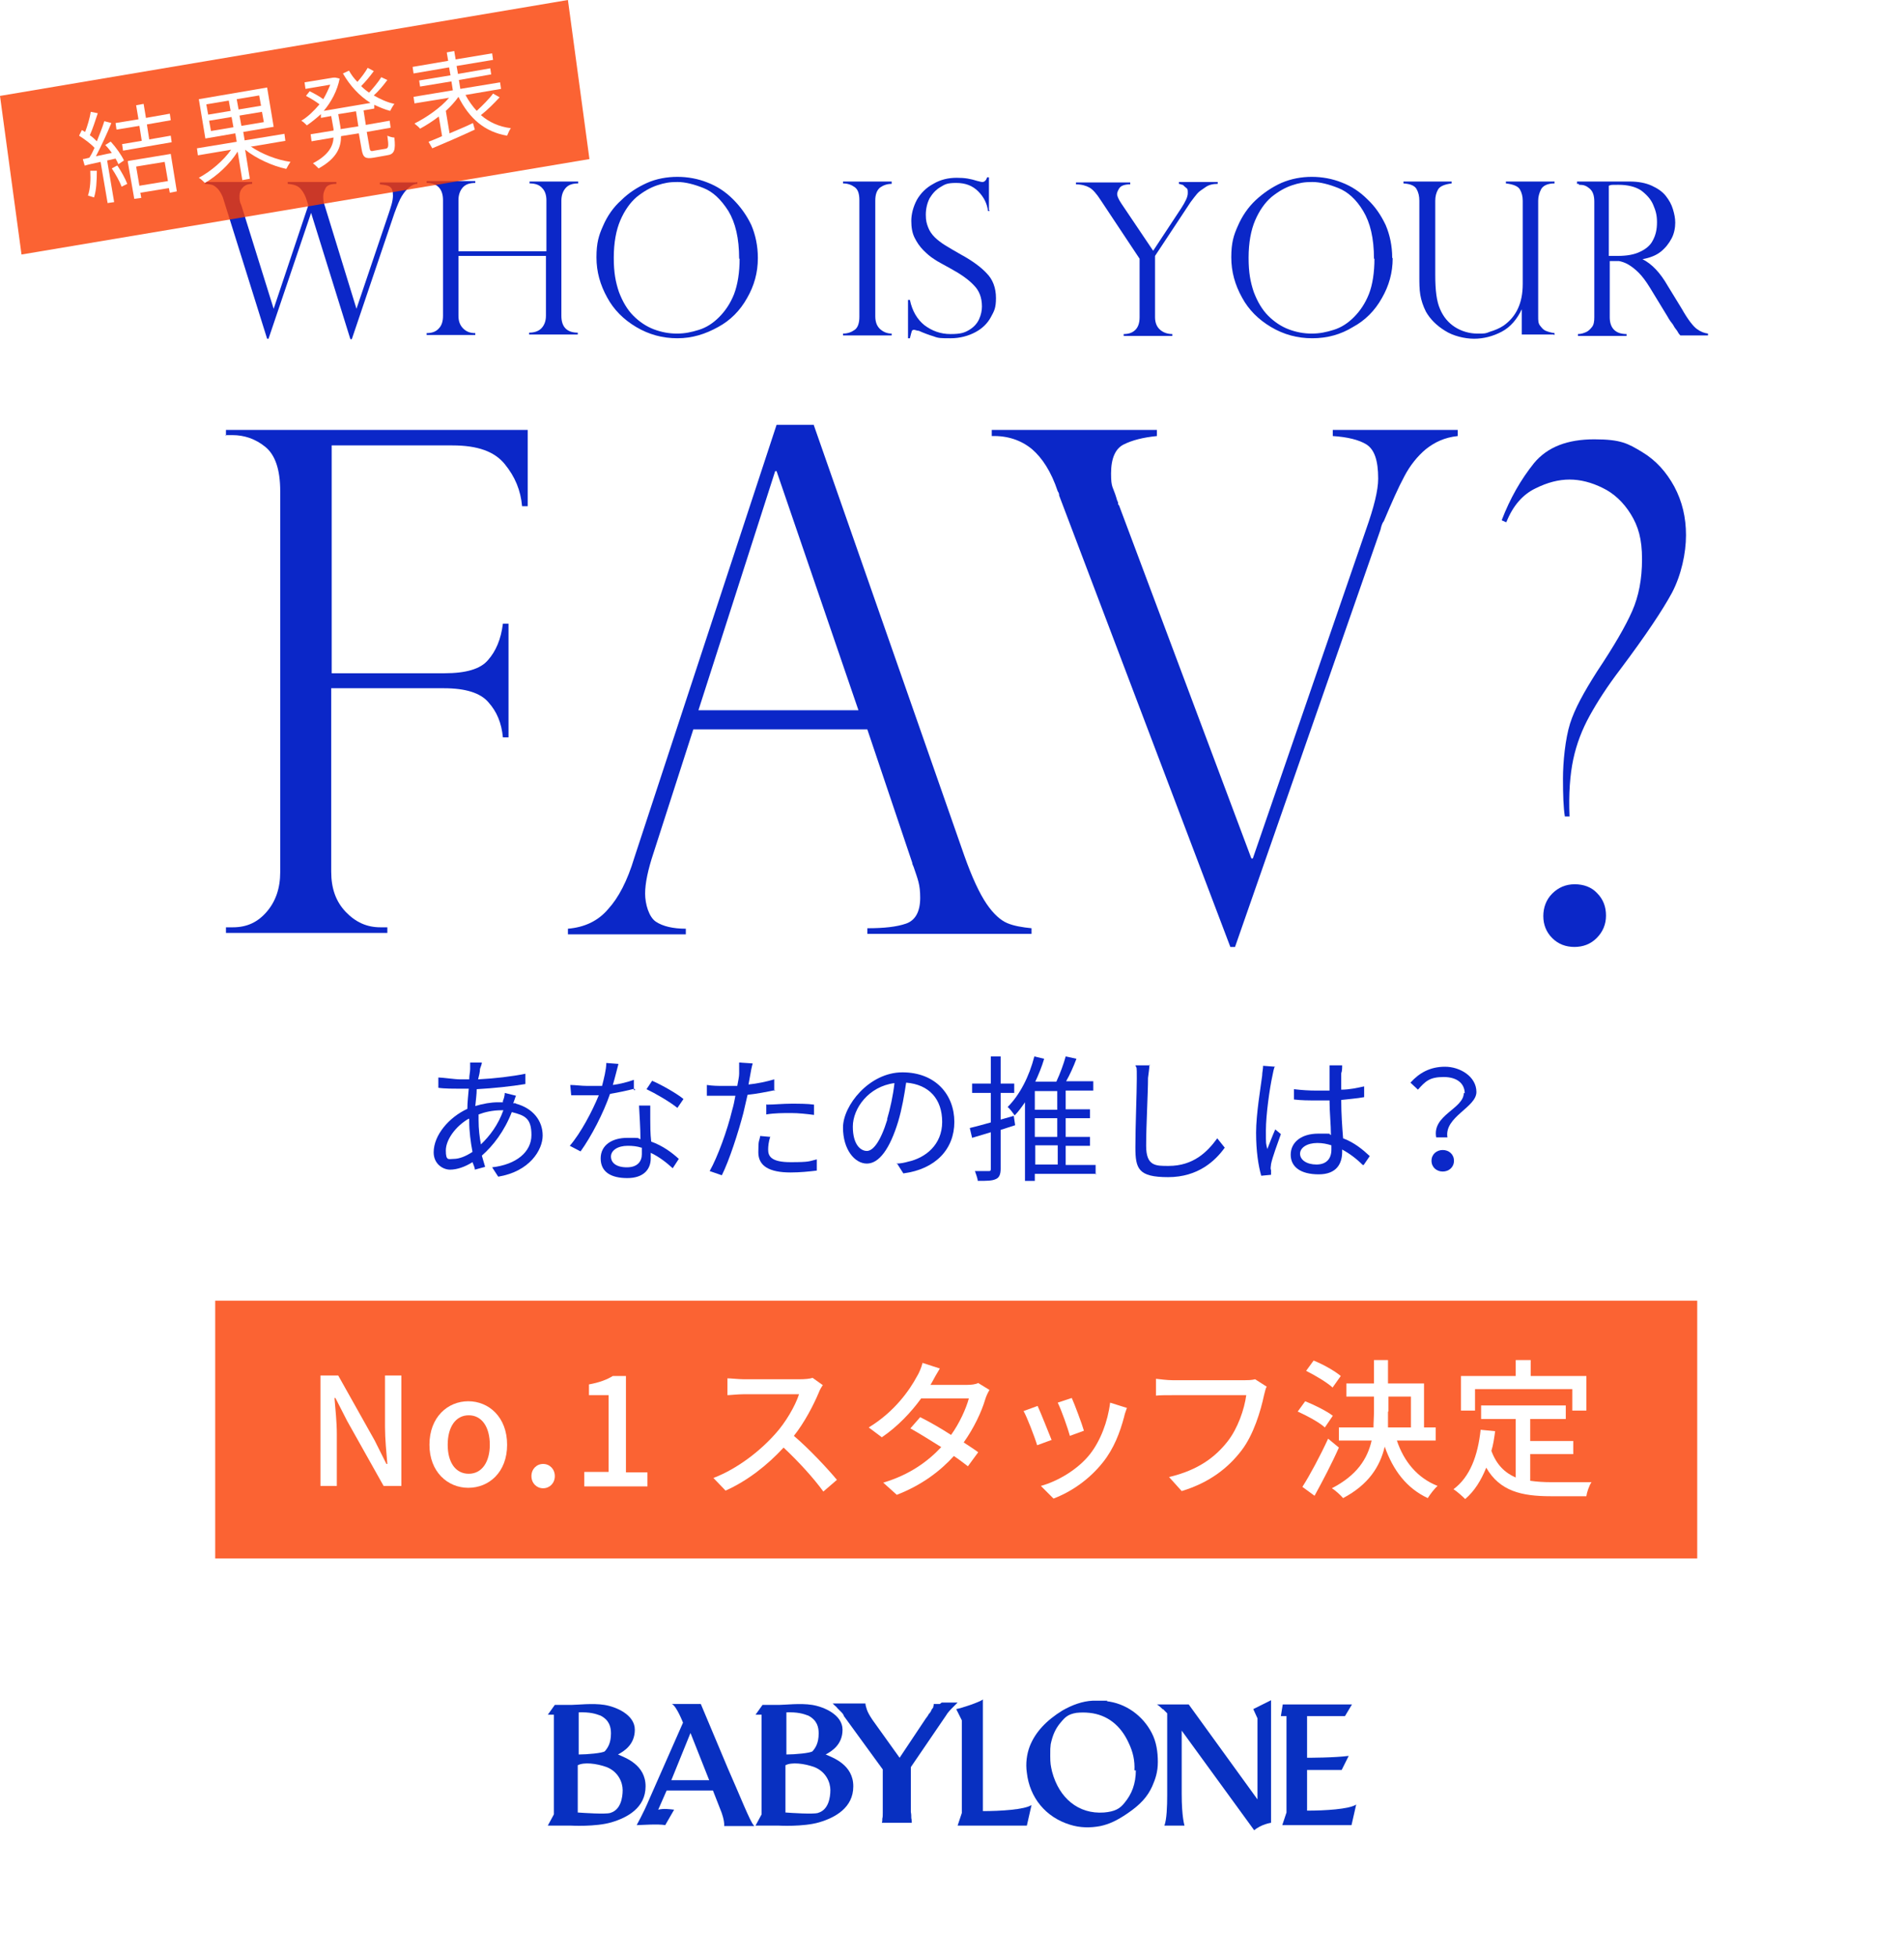 <?xml version="1.0" encoding="UTF-8"?>
<svg id="_レイヤー_1" data-name=" レイヤー 1" xmlns="http://www.w3.org/2000/svg" xmlns:xlink="http://www.w3.org/1999/xlink" version="1.1" viewBox="0 0 407 418">
  <defs>
    <style>
      .cls-1 {
        fill: #fa3c00;
        opacity: .8;
      }

      .cls-1, .cls-2, .cls-3, .cls-4 {
        stroke-width: 0px;
      }

      .cls-5 {
        filter: url(#drop-shadow-1);
      }

      .cls-2 {
        fill: #0b27c8;
      }

      .cls-3 {
        fill: #0830c1;
      }

      .cls-4 {
        fill: #fff;
      }
    </style>
    <filter id="drop-shadow-1" filterUnits="userSpaceOnUse">
      <feOffset dx="0" dy="0"/>
      <feGaussianBlur result="blur" stdDeviation="8"/>
      <feFlood flood-color="#fff" flood-opacity=".4"/>
      <feComposite in2="blur" operator="in"/>
      <feComposite in="SourceGraphic"/>
    </filter>
  </defs>
  <g>
    <g class="cls-5">
      <g>
        <path class="cls-2" d="M110.3,235.9c3.7,1,5.7,3.7,5.7,6.8s-2.8,7.7-9.5,8.8l-1.3-2c5.2-.6,8.4-3.3,8.4-6.9s-1.4-4.2-4.2-4.9c-1.6,4.1-4,7.2-6.4,9.3.2.8.5,1.6.7,2.4l-2.2.6c0-.5-.3-1-.5-1.6-1.6,1-3.3,1.6-4.8,1.6s-3.5-1.2-3.5-3.7c0-3.7,3.3-7.5,7.2-9.3,0-1.5.2-2.9.3-4.3h-1.8c-1.3,0-3.5,0-4.7-.2v-2.2c.9,0,3.5.4,4.7.4h1.9c0-.9.2-1.6.2-2.2v-1.4h2.5c0,.4-.3,1-.4,1.4,0,.6-.2,1.4-.4,2.2,3.7-.2,7.1-.6,10.1-1.2v2.2c-3,.5-6.8.9-10.4,1.1,0,1.1-.2,2.4-.3,3.6,1.6-.5,3.4-.8,4.8-.8s.7,0,1.1,0v-.3c.2-.4.4-1.2.4-1.7l2.4.6c-.2.4-.4,1.2-.6,1.6h.5ZM100.2,239.1c-2.8,1.6-4.9,4.5-4.9,6.8s.6,1.8,1.7,1.8,2.5-.5,4-1.5c-.4-2.1-.7-4.4-.7-6.5v-.5h0ZM107.2,237.3c-1.9,0-3.6.4-4.9.9v1.2c0,1.9.2,3.6.5,5.2,1.9-1.8,3.7-4.2,4.8-7.3h-.5,0Z"/>
        <path class="cls-2" d="M135.6,232.7c-1.5.4-3.4.8-5.2,1.1-1.4,4.1-4,9.1-6.3,12.3l-2.3-1.2c2.4-2.8,4.8-7.4,6.2-10.8h-5.9l-.2-2.2c1.1,0,2.3.2,3.6.2s2.1,0,3.2,0c.4-1.6.9-3.5.9-4.9l2.6.2c-.3,1.1-.7,2.8-1.2,4.5,1.5-.2,3.1-.6,4.5-1.1v2.2h.3ZM139,236.1v3.2c0,1.1,0,3,.2,4.7,2.5.9,4.5,2.4,5.9,3.7l-1.3,2c-1.2-1.1-2.8-2.4-4.7-3.3v1.2c0,2.3-1.5,4.2-5,4.2s-5.7-1.3-5.7-4.2,2.5-4.4,5.7-4.4,1.9,0,2.8.3c0-2.4-.2-5.1-.3-7.2h2.4ZM137.1,245.3c-.9-.3-1.9-.4-2.9-.4-2.2,0-3.6,1-3.6,2.3s1.1,2.3,3.4,2.3,3.2-1.3,3.2-2.8,0-.9,0-1.4h0ZM144.8,236.8c-1.6-1.3-4.7-3.1-6.6-4l1.2-1.8c2.1.9,5.4,2.8,6.7,3.9l-1.3,1.9h0Z"/>
        <path class="cls-2" d="M165.7,233c-1.9.4-4,.8-5.9,1-.3,1.3-.6,2.6-.9,3.9-1.1,4.2-3,10.1-4.6,13.3l-2.6-.9c1.7-3,3.8-8.8,4.8-13,.3-1,.5-2,.7-3.1h-2.7c-1.3,0-2.4,0-3.4,0v-2.3c1.3.2,2.4.2,3.4.2s2,0,3.1,0c.2-1.1.4-2,.4-2.6s0-1.8,0-2.4l2.9.2c-.2.6-.4,1.7-.5,2.3l-.4,2.2c1.9-.2,3.8-.6,5.5-1.1v2.5ZM164.6,243.1c-.3,1-.4,1.9-.4,2.6,0,1.4.6,2.7,4.8,2.7s3.9-.2,5.6-.6v2.4c-1.7.2-3.6.4-5.6.4-4.6,0-6.9-1.4-6.9-4.3s.2-2.2.4-3.5l2.2.2h0ZM163.9,236.1c1.5,0,3.5-.2,5.2-.2s3.5,0,4.9.2v2.2c-1.5-.2-3.3-.4-4.9-.4s-3.6,0-5.3.3v-2.2h0Z"/>
        <path class="cls-2" d="M191.6,248.7c.9,0,1.8-.2,2.5-.4,3.7-.8,7.3-3.6,7.3-8.5s-2.8-8-7.7-8.4c-.4,2.7-.9,5.6-1.7,8.3-1.8,5.9-4.1,9-6.7,9s-5.1-3-5.1-7.7,5.6-11.8,12.7-11.8,11.1,4.8,11.1,10.6-4,10.1-10.9,11l-1.4-2.2h0ZM189.6,239.3c.7-2.4,1.3-5.1,1.6-7.8-5.5.7-8.9,5.4-8.9,9.3s1.7,5.2,3,5.2,2.9-1.9,4.4-6.8h0Z"/>
        <path class="cls-2" d="M217,240.5l-3.1,1v8.3c0,1.2-.3,1.9-1,2.2-.8.4-1.9.4-3.9.4,0-.5-.4-1.5-.6-2.1h2.9c.4,0,.5,0,.5-.6v-7.7l-4,1.2-.5-2.1c1.2-.3,2.8-.7,4.5-1.2v-6.3h-4v-2h4v-5.8h2.1v5.8h2.9v2h-2.9v5.7l2.8-.8.3,2h0ZM234.4,250.9h-13.2v1.5h-2.1v-16.8c-.7,1-1.4,2-2.2,2.8-.3-.4-1-1.4-1.5-1.8,2.6-2.6,4.6-6.5,5.7-10.8l2.1.5c-.5,1.7-1.2,3.4-1.9,4.9h4.5c.8-1.7,1.6-3.9,2-5.4l2.3.5c-.6,1.6-1.4,3.4-2.2,4.8h5.8v2h-5.9v4h5.2v1.9h-5.2v4h5.2v1.9h-5.2v4.1h6.4v2h0ZM226,233.2h-4.8v4h4.8v-4ZM226,239h-4.8v4h4.8v-4ZM221.3,248.9h4.8v-4.1h-4.8v4.1Z"/>
        <path class="cls-2" d="M245.7,227.5c0,.9-.2,2-.3,2.9,0,3.3-.4,10.1-.4,14.5s2.1,4.3,4.8,4.3c5.3,0,8.3-3,10.4-5.9l1.6,2c-2,2.8-5.7,6.3-12.1,6.3s-7-1.8-7-6.4.3-11.6.3-14.6,0-2.1-.3-2.9h3.1Z"/>
        <path class="cls-2" d="M272.5,227.9c-.2.5-.4,1.4-.5,2-.6,2.7-1.4,8.4-1.4,11.7s0,2.6.3,4c.5-1.3,1.2-3.1,1.7-4.2l1.2,1c-.7,2-1.8,4.9-2.1,6.4,0,.4-.2.9,0,1.3v1l-2.1.2c-.6-2.1-1.1-5.2-1.1-9.2s1-9.8,1.3-12.2c0-.7.2-1.4.2-2.1l2.6.2h0ZM291.3,249c-1.4-1.4-2.9-2.5-4.4-3.3v.5c0,2.4-1.1,4.8-5,4.8s-6-1.6-6-4.2,2.2-4.5,5.9-4.5,1.9,0,2.7.3c0-2.2-.3-4.9-.3-7.4h-2.8c-1.7,0-3.2,0-4.8-.2v-2.2c1.7.2,3.2.3,4.9.3h2.7v-3.6c0-.5,0-1.3,0-1.8h2.7c0,.6,0,1.2-.2,1.7v3.5c1.8,0,3.5-.4,4.9-.7v2.3c-1.6.3-3.3.4-4.9.6,0,2.9.2,5.7.4,8.2,2.4.9,4.2,2.4,5.7,3.8l-1.3,1.9h0ZM284.6,244.8c-.9-.3-1.9-.5-3-.5-2.2,0-3.7,1-3.7,2.3s1.4,2.3,3.5,2.3,3.2-1.2,3.2-3.2,0-.6,0-1h0Z"/>
        <path class="cls-2" d="M313.1,233.7c0-2-1.5-3.5-4.5-3.5s-3.9.9-5.5,2.7l-1.6-1.5c1.9-2.1,4.2-3.4,7.4-3.4s6.7,2.1,6.7,5.4-6.9,5.3-6.2,9.7h-2.4c-.9-4.8,5.9-6.1,5.9-9.5h0ZM308.4,245.8c1.3,0,2.4.9,2.4,2.3s-1.1,2.3-2.4,2.3-2.4-.9-2.4-2.3,1.1-2.3,2.4-2.3Z"/>
      </g>
      <g>
        <path class="cls-2" d="M89.2,38.9v.4c-.7,0-1.3.4-1.8.8s-1,1-1.5,1.8c-.5.8-1,2.1-1.6,3.7l-9.1,26.9h-.3l-8.4-27h0l-9.1,26.9h-.3l-9.3-29.7c-.3-1.1-.8-1.8-1.2-2.3-.5-.5-.9-.8-1.3-.9s-.9-.2-1.5-.2v-.4h10.1v.4c-.9,0-1.6.3-2,.8-.5.5-.7,1.1-.7,1.8s0,1.2.4,2l6.9,22.1h0l7.4-22.1-.3-1c-.3-1-.7-1.8-1.3-2.5-.6-.7-1.5-1-2.8-1.1v-.4h10.4v.4c-1.2,0-2,.3-2.3.9s-.5,1.1-.5,1.7,0,1.3.3,2l6.8,22.1h0l6.9-20.4c.2-.6.4-1.2.6-1.9.2-.7.3-1.4.3-1.9,0-1-.2-1.6-.7-1.9-.4-.3-1.2-.4-2.1-.5v-.4h7.8Z"/>
        <path class="cls-2" d="M116.8,53.7v-10.9c0-1.1-.3-2-.9-2.6-.6-.7-1.5-1-2.7-1v-.4h10.4v.4c-1.2,0-2.1.3-2.7,1s-.9,1.6-.9,2.7v24.6c0,2.4,1.2,3.6,3.5,3.6v.4h-10.4v-.4c1.1,0,2-.3,2.6-.9.6-.6,1-1.5,1-2.7v-12.8h-18.7v12.8c0,1.1.3,2,1,2.7s1.5,1,2.6,1v.4h-10.4v-.4c1.1,0,2-.3,2.6-1,.6-.6.9-1.5.9-2.7v-24.7c0-2.4-1.2-3.7-3.5-3.7v-.4h10.4v.4c-1.2,0-2.1.3-2.7,1-.6.7-.9,1.6-.9,2.7v10.9h18.8Z"/>
        <path class="cls-2" d="M162,55.2c0,3.1-.8,5.9-2.3,8.5-1.5,2.7-3.6,4.8-6.2,6.2-2.7,1.5-5.5,2.4-8.7,2.4s-6.1-.8-8.8-2.4-4.8-3.7-6.2-6.3c-1.5-2.7-2.3-5.5-2.3-8.6s.5-4.7,1.4-6.7c.9-2.1,2.2-4,3.9-5.5,1.6-1.6,3.5-2.8,5.5-3.7s4.3-1.3,6.5-1.3,4.4.4,6.4,1.2c2.1.8,3.9,2,5.5,3.6,1.6,1.6,2.9,3.4,3.9,5.5.9,2.1,1.4,4.5,1.4,7h0ZM158,55.3c0-4.4-.8-7.7-2.3-10.2-1.6-2.5-3.3-4.1-5.3-4.9-2-.8-3.9-1.3-5.6-1.3s-2.8.2-4.3.7-2.9,1.3-4.4,2.5c-1.4,1.2-2.6,2.9-3.5,5s-1.4,4.8-1.4,8,.4,5.2,1.1,7.3c.8,2.1,1.8,3.8,3.1,5.1,1.3,1.3,2.8,2.3,4.4,2.9,1.6.6,3.2.9,4.9.9s3.1-.3,4.7-.8,3-1.4,4.3-2.7,2.4-2.9,3.2-4.9c.8-2.1,1.2-4.7,1.2-7.6h0Z"/>
        <path class="cls-2" d="M190.6,38.9v.4c-1,0-1.8.3-2.5.8-.7.6-1,1.5-1,2.8v24.7c0,1.3.4,2.2,1.1,2.8.7.6,1.5.9,2.4.9v.4h-10.4v-.4c1,0,1.8-.3,2.5-.8s1-1.5,1-2.8v-24.9c0-1.4-.3-2.3-1-2.8s-1.5-.8-2.5-.8v-.4h10.4Z"/>
        <path class="cls-2" d="M211.6,45.1h-.4c-.2-1.6-.9-3-2.1-4.2-1.2-1.2-2.7-1.8-4.7-1.8s-2.4.3-3.4.9-1.7,1.4-2.3,2.4c-.5,1-.8,2.2-.8,3.5s.2,1.9.5,2.7.8,1.5,1.4,2.1,1.4,1.2,2.2,1.7c.8.5,2,1.2,3.4,2,2.4,1.3,4.3,2.7,5.5,4,1.3,1.3,2,3.1,2,5.3s-.4,2.8-1.1,4.1-1.8,2.4-3.3,3.2c-1.5.8-3.3,1.3-5.3,1.3s-2.6,0-3.6-.4c-1-.3-2.1-.7-3.2-1.2-.4,0-.8-.2-.9-.2-.3,0-.5,0-.6.3s-.2.7-.4,1.5h-.4v-8.2h.4c.5,2.4,1.6,4.2,3.1,5.4,1.6,1.2,3.4,1.9,5.6,1.9s3-.3,4-.9c1-.6,1.7-1.4,2.1-2.3.4-.9.6-1.8.6-2.7,0-1.9-.6-3.4-1.7-4.5-1.1-1.2-2.8-2.4-5-3.6-1.6-.9-2.8-1.5-3.5-2-.8-.5-1.5-1.1-2.3-1.9-.8-.8-1.4-1.7-1.9-2.7-.5-1-.7-2.2-.7-3.6s.4-3,1.2-4.5c.8-1.4,2-2.6,3.5-3.4,1.5-.9,3.2-1.3,5-1.3s2.9.2,4.5.7c.2,0,.6.2,1,.2s.8-.3,1-1h.4v7h0Z"/>
        <path class="cls-2" d="M260.3,38.9v.4c-1,0-1.9.2-2.6.7-.7.5-1.4.9-1.8,1.4-.4.5-.9,1.1-1.4,1.8l-7.6,11.5v13.1c0,1.2.4,2.1,1.1,2.7.7.6,1.6.9,2.6.9v.4h-10.4v-.4c1.1,0,1.9-.3,2.5-.9.6-.6.9-1.5.9-2.7v-12.5l-8.3-12.5c-.9-1.4-1.7-2.3-2.4-2.7s-1.7-.7-2.9-.7v-.4h11.6v.4c-1.2,0-2,.3-2.3.8s-.5.9-.5,1.3.3,1.1.9,2l6.8,10.1,6-9.1c.9-1.4,1.4-2.4,1.4-3.2s0-.9-.4-1.2-.5-.5-.7-.6c-.3,0-.5-.2-.8-.2v-.4h8.3,0Z"/>
        <path class="cls-2" d="M297.7,55.2c0,3.1-.8,5.9-2.3,8.5-1.5,2.7-3.6,4.8-6.2,6.2-2.6,1.6-5.5,2.4-8.7,2.4s-6.1-.8-8.8-2.4c-2.7-1.6-4.8-3.7-6.2-6.3-1.5-2.7-2.3-5.5-2.3-8.6s.5-4.7,1.4-6.7c.9-2.1,2.2-4,3.8-5.5s3.5-2.8,5.5-3.7c2.1-.9,4.3-1.3,6.5-1.3s4.4.4,6.4,1.2c2.1.8,3.9,2,5.5,3.6,1.7,1.6,2.9,3.4,3.9,5.5.9,2.1,1.4,4.5,1.4,7h0ZM293.7,55.3c0-4.4-.8-7.7-2.3-10.2s-3.3-4.1-5.3-4.9c-2-.8-3.9-1.3-5.6-1.3s-2.8.2-4.3.7-2.9,1.3-4.4,2.5c-1.4,1.2-2.6,2.9-3.5,5s-1.4,4.8-1.4,8,.4,5.2,1.1,7.3c.8,2.1,1.8,3.8,3.1,5.1,1.3,1.3,2.8,2.3,4.4,2.9,1.6.6,3.2.9,4.9.9s3.1-.3,4.7-.8c1.6-.5,3-1.4,4.3-2.7,1.3-1.3,2.4-2.9,3.2-4.9s1.2-4.7,1.2-7.6h0Z"/>
        <path class="cls-2" d="M332.1,71.5h-6.8v-5.4h0c-1,2.1-2.4,3.8-4.3,4.8-1.9,1-3.9,1.5-5.9,1.5s-4.5-.6-6.2-1.7c-1.8-1.1-3.2-2.5-4.1-4.1-.6-1.2-1-2.4-1.2-3.6-.2-1.2-.2-2.6-.2-3.9v-16.2c0-1-.2-1.8-.6-2.5s-1.3-1.1-2.8-1.2v-.4h10.3v.4c-1.5.2-2.5.6-2.9,1.3-.4.7-.6,1.5-.6,2.4v15.9c0,3.3.3,5.6,1,7.2.7,1.7,1.8,3,3.2,3.9,1.4.9,3.1,1.4,4.8,1.4s1.7,0,2.7-.4c1-.3,2-.7,2.9-1.3,2.7-1.9,4.1-4.8,4.1-8.9v-17.8c0-.9-.2-1.7-.6-2.4s-1.4-1.1-3-1.3v-.4h10.4v.4c-1.5,0-2.5.5-2.9,1.3-.4.8-.6,1.6-.6,2.4v24.7c0,.9,0,1.5.4,2s.7.9,1.2,1.1c.5.2,1.1.4,1.9.5v.4h0Z"/>
        <path class="cls-2" d="M337.5,39.3h-.4v-.5h11.3c1.8,0,3.4.3,4.7.9,1.3.6,2.3,1.3,3,2.2s1.2,1.8,1.5,2.8.5,1.9.5,2.9-.2,2.3-.8,3.4-1.3,2-2.3,2.8-2.3,1.3-3.9,1.6h0c2,1,3.8,2.9,5.4,5.7l3,4.9c1.3,2.3,2.4,3.7,3.2,4.3.8.6,1.6.9,2.4,1v.4h-5.9c-.3-.3-.5-.6-.7-1-.2-.3-.5-.6-.7-1s-.4-.6-.7-1c-.3-.5-.5-.7-.5-.8l-3.9-6.4c-.8-1.3-1.6-2.4-2.4-3.2-.8-.8-1.6-1.4-2.3-1.8-.7-.4-1.4-.6-1.9-.7-.6,0-1.2,0-2,0v12c0,2.3,1.2,3.6,3.6,3.6v.4h-10.4v-.4c.7,0,1.2-.2,1.7-.4s.9-.6,1.3-1.1.5-1.2.5-2.1v-24.7c0-1.3-.3-2.2-1-2.8-.7-.6-1.3-.8-2.1-.8h-.2ZM343.9,54.7h1.9c2,0,3.6-.3,4.8-.9,1.3-.6,2.2-1.4,2.7-2.4.6-1.1.9-2.3.9-3.9s-.3-2.5-.8-3.7-1.4-2.2-2.6-3.1c-1.2-.8-2.9-1.2-4.8-1.2s-1.5,0-2.1.2v14.8h0Z"/>
      </g>
      <g>
        <path class="cls-2" d="M48.3,93.2v-1.3h64.5v16.3h-1.2c-.3-3.4-1.5-6.3-3.7-9-2.2-2.7-5.8-4-11.2-4h-25.8v48.7h24.1c4.6,0,7.7-.9,9.3-2.8,1.7-1.9,2.8-4.5,3.2-7.8h1.2v24.3h-1.2c-.3-3.1-1.3-5.5-3.1-7.5-1.7-2-4.9-3-9.5-3h-24.1v39.2c0,3.6,1,6.4,3.1,8.6,2.1,2.2,4.5,3.3,7.4,3.3h1.5v1.2h-34.5v-1.2h1.5c3,0,5.3-1.1,7.2-3.3,1.9-2.2,2.9-5,2.9-8.5v-81.4c0-4.7-1.1-7.8-3.2-9.5-2.1-1.7-4.5-2.5-7-2.5h-1.5,0Z"/>
        <path class="cls-2" d="M173.9,90.7l32.2,92.1c1.7,4.8,3.3,8.2,4.8,10.4,1.5,2.2,3,3.5,4.4,4.1,1.4.6,3.2.9,5.2,1.1v1.2h-35.1v-1.2c3.6,0,6.3-.3,8.3-1,2-.7,3-2.6,3-5.5s-.5-3.9-1.4-6.6c-.2-.4-.3-.7-.3-.9l-9.6-28.5h-37.2l-8.5,26.4c-1.2,3.6-1.8,6.5-1.8,8.7s.8,5,2.3,6c1.5,1,3.7,1.5,6.4,1.5v1.2h-25.2v-1.2c3.6-.3,6.5-1.7,8.6-4.2,2.2-2.4,4.1-6,5.6-11l30.4-92.5h7.9ZM149.3,151.8h34.2l-17.5-51.1h-.3l-16.4,51.1Z"/>
        <path class="cls-2" d="M311.6,91.9v1.3c-2.8.3-4.9,1.3-6.8,2.8-1.8,1.5-3.4,3.5-4.6,5.8-1.3,2.4-2.7,5.6-4.4,9.6-.2.2-.5.8-.7,1.8l-31.1,89.2h-1l-36.6-96.5c0-.2,0-.5-.3-.9-1.4-4.2-3.3-7.1-5.5-9-2.3-1.9-5.2-2.9-8.6-2.8v-1.3h35.3v1.3c-3,.3-5.3.9-7.1,1.8-1.8.9-2.7,3-2.7,6.2s.4,2.7,1.2,5.4c0,.2.2.5.3.8,0,.3,0,.5.2.6l28.3,75.5h.3l24.2-70.3c1.7-4.8,2.6-8.4,2.6-10.9,0-3.9-.8-6.2-2.5-7.3-1.6-1-4.1-1.6-7.2-1.8v-1.3h27-.4Z"/>
        <path class="cls-2" d="M321.9,111.6l-.9-.4c1.8-4.7,4.1-8.7,6.9-12.2,2.9-3.5,7.2-5.1,12.9-5.1s7.2.9,10.2,2.7c3,1.8,5.2,4.3,6.9,7.4,1.7,3.2,2.5,6.6,2.5,10.4s-1,8.5-3,12.3c-2,3.7-5.6,9.1-11,16.3-2.9,3.8-5,7.1-6.6,10s-2.8,6-3.5,9.3c-.7,3.3-1,7.4-.8,12.2h-1c-.3-1.9-.4-4.6-.4-8.1s.5-8.5,1.5-11.7c1-3.2,3-6.8,5.8-11.2,3.6-5.4,6.1-9.7,7.5-12.9,1.4-3.2,2.1-6.8,2.1-11.1s-.8-7-2.4-9.6c-1.6-2.6-3.7-4.5-6-5.6-2.4-1.2-4.8-1.8-7.1-1.8s-4.7.6-7.3,1.9c-2.7,1.3-4.8,3.7-6.2,7.2h0ZM336.6,202.4c-1.9,0-3.5-.6-4.8-1.9-1.3-1.3-1.9-2.9-1.9-4.7s.6-3.5,1.9-4.8c1.3-1.3,2.9-2,4.8-2s3.6.6,4.8,1.9c1.3,1.3,1.9,2.9,1.9,4.8s-.7,3.5-2,4.8c-1.3,1.3-2.9,1.9-4.8,1.9h0Z"/>
      </g>
    </g>
    <g>
      <rect class="cls-1" x="46" y="278" width="316.8" height="55.1"/>
      <g>
        <path class="cls-4" d="M68.5,294h3.8l7.8,13.9,2.5,5h.2c-.2-2.4-.5-5.3-.5-7.9v-11h3.5v23.6h-3.8l-7.8-13.9-2.5-4.9h-.2c.2,2.4.5,5.2.5,7.7v11.1h-3.5v-23.6Z"/>
        <path class="cls-4" d="M91.8,308.8c0-5.9,3.9-9.3,8.3-9.3s8.3,3.4,8.3,9.3-3.9,9.2-8.3,9.2-8.3-3.4-8.3-9.2ZM104.7,308.8c0-3.8-1.7-6.3-4.5-6.3s-4.5,2.5-4.5,6.3,1.7,6.2,4.5,6.2,4.5-2.5,4.5-6.2Z"/>
        <path class="cls-4" d="M113.6,315.5c0-1.5,1.1-2.6,2.5-2.6s2.5,1.1,2.5,2.6-1.1,2.6-2.5,2.6-2.5-1.1-2.5-2.6Z"/>
        <path class="cls-4" d="M124.9,314.6h5.2v-16.4h-4.2v-2.3c2.2-.4,3.8-1,5.1-1.8h2.8v20.6h4.6v3h-13.5v-3Z"/>
        <path class="cls-4" d="M175.9,296c-.2.3-.7,1.1-.9,1.7-1.1,2.6-3,6.3-5.3,9.2,3.3,2.8,7.2,7,9.2,9.4l-2.9,2.5c-2.1-2.9-5.3-6.4-8.5-9.4-3.4,3.7-7.7,7.1-12.4,9.2l-2.6-2.7c5.2-2,10-5.8,13.2-9.4,2.2-2.4,4.3-6,5.1-8.5h-11.8c-1.3,0-3,.2-3.5.2v-3.6c.6,0,2.5.2,3.5.2h11.9c1.2,0,2.2-.1,2.8-.3l2.1,1.5Z"/>
        <path class="cls-4" d="M211.5,297.1c-.3.5-.7,1.3-.9,2-.8,2.7-2.4,6.1-4.6,9.2,1.2.8,2.3,1.5,3.1,2.1l-2.2,3c-.8-.6-1.8-1.4-3-2.2-2.9,3.2-6.8,6.2-12.2,8.3l-2.9-2.6c5.7-1.7,9.6-4.6,12.4-7.6-2.4-1.5-4.8-3-6.6-4l2.1-2.4c1.8.9,4.3,2.3,6.6,3.8,1.8-2.5,3.2-5.6,3.8-7.8h-10.2c-2.1,2.9-5,6-8.4,8.3l-2.8-2.1c5.6-3.4,8.8-8.1,10.3-10.9.4-.6,1-2,1.2-2.9l3.7,1.2c-.6,1-1.3,2.2-1.6,2.8l-.4.7h7.8c.9,0,1.8-.1,2.4-.4l2.6,1.6Z"/>
        <path class="cls-4" d="M224.7,307.8l-3,1.1c-.5-1.7-2.2-6.1-2.9-7.3l3-1.1c.7,1.5,2.3,5.6,3,7.3ZM240.9,300.9c-.3.8-.5,1.4-.6,1.9-.9,3.4-2.2,6.8-4.5,9.7-3,3.8-6.9,6.4-10.6,7.8l-2.7-2.7c3.6-1,7.9-3.5,10.5-6.8,2.2-2.8,3.8-6.9,4.3-11l3.5,1.1ZM231.7,305.8l-3,1.1c-.4-1.5-1.8-5.5-2.6-7.1l3-1c.6,1.3,2.2,5.6,2.6,7Z"/>
        <path class="cls-4" d="M270.8,296.3c-.3.5-.4,1.2-.6,1.9-.7,3.3-2.2,8.4-4.8,11.8-2.9,3.8-6.9,6.9-12.8,8.7l-2.7-3c6.3-1.5,9.9-4.3,12.5-7.6,2.2-2.8,3.6-6.9,4-9.9h-15.8c-1.4,0-2.7,0-3.5.1v-3.6c.9.1,2.4.3,3.5.3h15.6c.5,0,1.3,0,2.1-.2l2.5,1.6Z"/>
        <path class="cls-4" d="M283.2,305.1c-1.2-1.1-3.8-2.5-5.8-3.4l1.6-2.2c2,.8,4.6,2.1,5.9,3.1l-1.7,2.5ZM286.2,309.4c-1.5,3.4-3.5,7.2-5.2,10.3l-2.6-1.9c1.6-2.5,3.8-6.6,5.5-10.3l2.3,1.9ZM284.9,296.6c-1.2-1.1-3.7-2.6-5.7-3.6l1.6-2.2c2,.8,4.5,2.2,5.8,3.3l-1.7,2.4ZM298.6,307.9c1.5,4.5,4.4,8,8.7,9.7-.7.6-1.6,1.8-2.1,2.6-4.5-2.1-7.4-5.9-9.2-11-1,4.2-3.4,8.1-8.9,11-.5-.6-1.7-1.7-2.4-2.1,5.4-2.8,7.6-6.3,8.5-10.2h-7v-2.8h7.4c0-1.2.1-2.3.1-3.5v-3.1h-5.9v-2.8h5.9v-5h3v5h7.7v9.4h2.5v2.8h-8.4ZM296.7,301.7c0,1.2,0,2.3,0,3.4h4.9v-6.6h-4.8v3.2Z"/>
        <path class="cls-4" d="M327.1,316.5c1.4.2,2.9.3,4.5.3s6.8,0,8.6,0c-.5.7-1,2.2-1.1,3h-7.6c-6.3,0-10.9-1.1-13.8-6.1-1.1,2.7-2.5,5-4.5,6.7-.5-.5-1.7-1.6-2.5-2.1,3.5-2.6,5.2-7.1,5.8-12.7l3.1.3c-.2,1.5-.4,2.9-.8,4.2,1.1,3,2.9,4.7,5.2,5.7v-12.5h-7.4v-2.9h18.1v2.9h-7.6v4.7h9.2v2.8h-9.2v5.8ZM315.2,301.5h-2.9v-7.4h11.7v-3.4h3.2v3.4h11.9v7.4h-3v-4.6h-20.8v4.6Z"/>
      </g>
    </g>
    <g>
      <polygon class="cls-1" points="126 34 4.6 54.4 0 20.5 121.4 0 126 34"/>
      <g>
        <path class="cls-4" d="M20.7,36.5c0,2.1-.1,4.2-.6,5.7-.3-.1-1-.3-1.3-.4.5-1.4.6-3.4.5-5.3h1.4ZM23.7,30.3c1.1,1.2,2.3,2.9,2.8,4l-1.2.8c-.1-.3-.3-.7-.6-1.2l-1.8.4,1.5,8.9-1.4.2-1.5-8.8c-1.3.3-2.4.5-3.4.8l-.4-1.4c.4,0,.9-.2,1.4-.3.4-.6.8-1.4,1.1-2.1-.8-.9-2.2-1.9-3.3-2.6l.6-1.2c.2.1.5.3.7.4.5-1.3,1-3,1.2-4.3l1.5.3c-.5,1.5-1.1,3.4-1.7,4.7.6.4,1.1.9,1.5,1.3.6-1.5,1.2-3,1.6-4.3l1.5.4c-.9,2.2-2.2,5-3.3,7.1,1.1-.2,2.2-.5,3.4-.7-.4-.6-.9-1.2-1.4-1.7l1.1-.7ZM25.1,35.4c.8,1.2,1.7,2.8,2.1,3.9l-1.2.6c-.4-1.1-1.3-2.7-2.1-3.9l1.1-.6ZM31.4,26.6l.5,3.2,4.6-.8.2,1.4-10.4,1.8-.2-1.4,4.2-.7-.5-3.2-4.9.8-.2-1.4,4.9-.8-.5-3,1.6-.3.5,3,5.1-.9.2,1.4-5.1.9ZM27.4,34.4l9.1-1.5,1.3,8-1.5.3-.2-1-6.1,1,.2,1.1-1.5.2-1.4-8ZM29.1,35.6l.7,4.1,6.1-1-.7-4.1-6.1,1Z"/>
        <path class="cls-4" d="M53.6,31.3c2.3,1.6,5.6,2.9,8.5,3.3-.3.4-.7,1.1-.9,1.5-2.9-.6-6.4-2.2-8.8-4.1l1,6.2-1.6.3-1-6.1c-1.7,2.7-4.4,5.2-7,6.7-.3-.3-.9-.9-1.3-1.1,2.6-1.4,5.3-3.7,6.9-6l-7.1,1.2-.2-1.5,8.5-1.4-.3-1.8-6.4,1.1-1.4-8.4,14.6-2.5,1.4,8.4-6.5,1.1.3,1.8,8.5-1.4.2,1.5-7.1,1.2ZM44.5,24.5l4.8-.8-.4-2.2-4.8.8.4,2.2ZM49.9,27.2l-.4-2.2-4.8.8.4,2.2,4.8-.8ZM55.4,20.4l-4.8.8.4,2.2,4.8-.8-.4-2.2ZM56,23.9l-4.8.8.4,2.2,4.8-.8-.4-2.2Z"/>
        <path class="cls-4" d="M77.7,23.5l.5,3.2,5.1-.9.2,1.5-5.1.9.6,3.4c.1.7.3.8,1,.6l2.4-.4c.7-.1.7-.6.4-2.8.4.2,1.1.4,1.5.4.3,2.7,0,3.6-1.6,3.8l-2.8.5c-1.8.3-2.3,0-2.6-1.8l-.6-3.4-3.8.6c0,2.3-.8,4.7-4.8,6.9-.3-.3-.8-.8-1.2-1.1,3.4-1.8,4.3-3.7,4.4-5.5l-4.7.8-.2-1.5,4.9-.8v-.3c0,0-.5-2.8-.5-2.8l-2.2.4v-.8c-1,.9-2,1.7-3,2.4-.3-.3-.8-.8-1.2-1,1.4-.8,2.7-2.1,3.9-3.5-.8-.6-1.9-1.3-2.9-1.8l.8-1c1,.5,2.1,1.1,2.9,1.7.6-1,1.1-2.1,1.5-3.1l-5.3.9-.2-1.4,6.1-1h.3c0-.1,1.1.2,1.1.2-.5,2.6-1.8,5-3.4,6.9l10-1.7c-2.4-1.5-4.4-3.7-5.9-6.3l1.3-.6c.5.9,1.1,1.7,1.8,2.4.8-.9,1.7-2.1,2.2-3l1.3.7c-.8,1.1-1.8,2.3-2.7,3.2.5.5,1.1,1,1.7,1.4.9-1,2-2.3,2.6-3.3l1.3.6c-.8,1.1-1.9,2.4-2.9,3.3,1.4.8,2.9,1.5,4.4,1.8-.3.4-.7,1.1-.9,1.5-1.2-.3-2.3-.8-3.4-1.3v.8c.1,0-2.3.4-2.3.4ZM76,23.8l-3.7.6.5,2.9v.3c0,0,3.8-.6,3.8-.6l-.5-3.2Z"/>
        <path class="cls-4" d="M106.8,20.8c-1.2,1.3-2.7,2.8-4,3.8,1.7,1.5,3.9,2.5,6.4,2.8-.3.4-.6,1.1-.8,1.6-4.8-.8-8.1-3.7-10.4-8.3-.7,1-1.7,2.1-2.7,3l.8,4.8c1.6-.7,3.4-1.4,5-2.2l.4,1.4c-3.2,1.5-6.7,3-9.1,4l-.8-1.4c.8-.3,1.8-.7,2.9-1.2l-.7-4.2c-1.3,1-2.7,1.9-4,2.6-.3-.4-.9-.8-1.2-1.1,2.6-1.3,5.6-3.4,7.4-5.5l-7.4,1.2-.2-1.4,8.4-1.4-.3-1.9-6.7,1.1-.2-1.3,6.7-1.1-.3-1.7-7.6,1.3-.2-1.4,7.6-1.3-.3-1.8,1.6-.3.3,1.8,7.8-1.3.2,1.4-7.8,1.3.3,1.7,6.9-1.2.2,1.3-6.9,1.2.3,1.9,8.5-1.4.2,1.4-7.6,1.3c.7,1.3,1.5,2.4,2.4,3.4,1.2-1.1,2.7-2.6,3.5-3.7l1.4.8Z"/>
      </g>
    </g>
  </g>
  <g>
    <path class="cls-3" d="M138,381.8c0-4.6-4.3-6.1-5.9-6.8,1.3-.7,3.6-2.1,3.6-5.3s-4-4.9-6.5-5.3-5.8,0-7,0h-3.6l-1.5,2.1h1.3v21.3l-1.3,2.4h4.9s5.3.3,8.7-.7c3.4-1,7.3-3.1,7.3-7.7h0ZM123.5,366c2.7-.1,3.8.3,4.9.7,1.9,1,2.2,2.5,2.2,3.8,0,2.1-.7,3.1-1.3,3.8-.4.4-3.8.7-5.6.7v-9.2h-.1ZM130.5,387.5c-1.2.3-5.6,0-7-.1v-10.1h0c1.3-.7,4-.4,6.2.4,2.5,1,3.4,3.3,3.4,4.9s-.4,4.3-2.7,4.9h0Z"/>
    <path class="cls-3" d="M182.4,381.8c0-4.6-4.3-6.1-5.9-6.8,1.3-.7,3.6-2.1,3.6-5.3s-4-4.9-6.5-5.3-5.8,0-7,0h-3.6l-1.5,2.1h1.3v21.3l-1.3,2.4h4.9s5.3.3,8.7-.7c3.4-1,7.3-3.1,7.3-7.7h0ZM167.9,366c2.7-.1,3.8.3,4.9.7,1.9,1,2.2,2.5,2.2,3.8,0,2.1-.7,3.1-1.3,3.8-.4.4-3.8.7-5.6.7v-9.2h-.1ZM174.9,387.5c-1.2.3-5.6,0-7-.1v-10.1h0c1.3-.7,4-.4,6.2.4,2.5,1,3.4,3.3,3.4,4.9s-.4,4.3-2.7,4.9h0Z"/>
    <path class="cls-3" d="M161.1,390.1c-.7-.6-3.1-6.7-5.5-12.1l-5.8-13.8h-6.2c1,.4,2.4,4,2.4,4l-7.1,16.1c-1.6,3.8-2.7,5.5-2.8,5.8.7,0,4.6-.3,6.1,0l1.9-3.3c-.9-.1-2.2-.3-3.4,0l1.8-4.1h9.9l1.8,4.6s.7,1.8.6,3h6.4ZM143.5,380.5l4.1-10.1,4,10.1h-8.1Z"/>
    <path class="cls-3" d="M200.8,364.2h-1.2c0,.1,0,.3-.1.6,0,.3-.3.4-.4.7s-.3.6-.6.9c-.1.3-.4.6-.6.9l-5.6,8.4-5.8-8.1c-.6-.9-1-1.6-1.2-2.2s-.3-1-.3-1.3h-7l.4.4c.1.1.4.3.6.6l.7.7c.3.3.6.6.7,1l8.3,11.4v9.2c0,.6,0,1-.1,1.3,0,.3,0,.7-.1.9h6.4c0-.3,0-.6-.1-1,0-.3,0-.9-.1-1.3v-9.6l7.5-11c.4-.7,1-1.3,1.5-1.8l1-1h-3.4l-.4.3Z"/>
    <path class="cls-3" d="M210.2,363.2c-1,.7-4.7,1.9-5.8,2.1l1.2,2.4v19.8l-.9,2.7h14.8l1-4.4c-1.5,1-6.7,1.3-10.4,1.3v-23.8h0Z"/>
    <path class="cls-3" d="M236.7,363.5h-3.1c-2.2.1-4.4.9-6.5,2.1-3.4,2.1-5.8,4.6-7,7.7-.6,1.6-.9,3.6-.6,5.6.6,5.3,4,9.5,9.2,11.1,2.2.7,4.4.7,6.5.3,1.9-.4,3.6-1.2,5.8-2.7,2.8-1.9,4.3-3.6,5.3-5.8.7-1.6,1.2-3.1,1.2-5.2s-.3-4.3-1.3-6.2c-1.9-3.7-5.6-6.4-9.8-6.8h.3ZM242.8,378.3c0,3-.9,5.2-2.4,7-1,1.3-2.1,1.9-4.4,2.1-5.5.4-9.6-3.1-11.1-8.7-.3-1.3-.4-1.8-.4-3.4s0-1.6.1-2.5c.4-1.9,1-3.3,2.1-4.6,1-1.2,1.6-1.8,3.4-2.1,1-.1,1.8-.1,2.8,0,3.8.4,6.7,2.7,8.4,6.5.9,1.9,1.3,3.7,1.2,5.8h.3Z"/>
    <path class="cls-3" d="M268.8,367.3v17.3l-14.7-20.3h-6.8c.7.4,1.3,1.2,1.3,1l.9.9v17.5c0,2.4-.1,5.2-.6,6.5h4.3s-.6-1.8-.6-6.8v-13.5l15.5,21.3c1.5-1.3,3.6-1.6,3.6-1.6v-26.2l-3.8,1.9,1,2.2v-.3Z"/>
    <path class="cls-3" d="M279.4,387v-8.7h7.4l1.5-3c-3.1.4-8.4.4-8.9.4v-8.9h8.1l1.5-2.5h-14.8l-.4,2.5h1.2v20.6l-.9,2.7h14.8l1-4.4c-1.5,1-6.7,1.3-10.4,1.3h-.1Z"/>
  </g>
</svg>